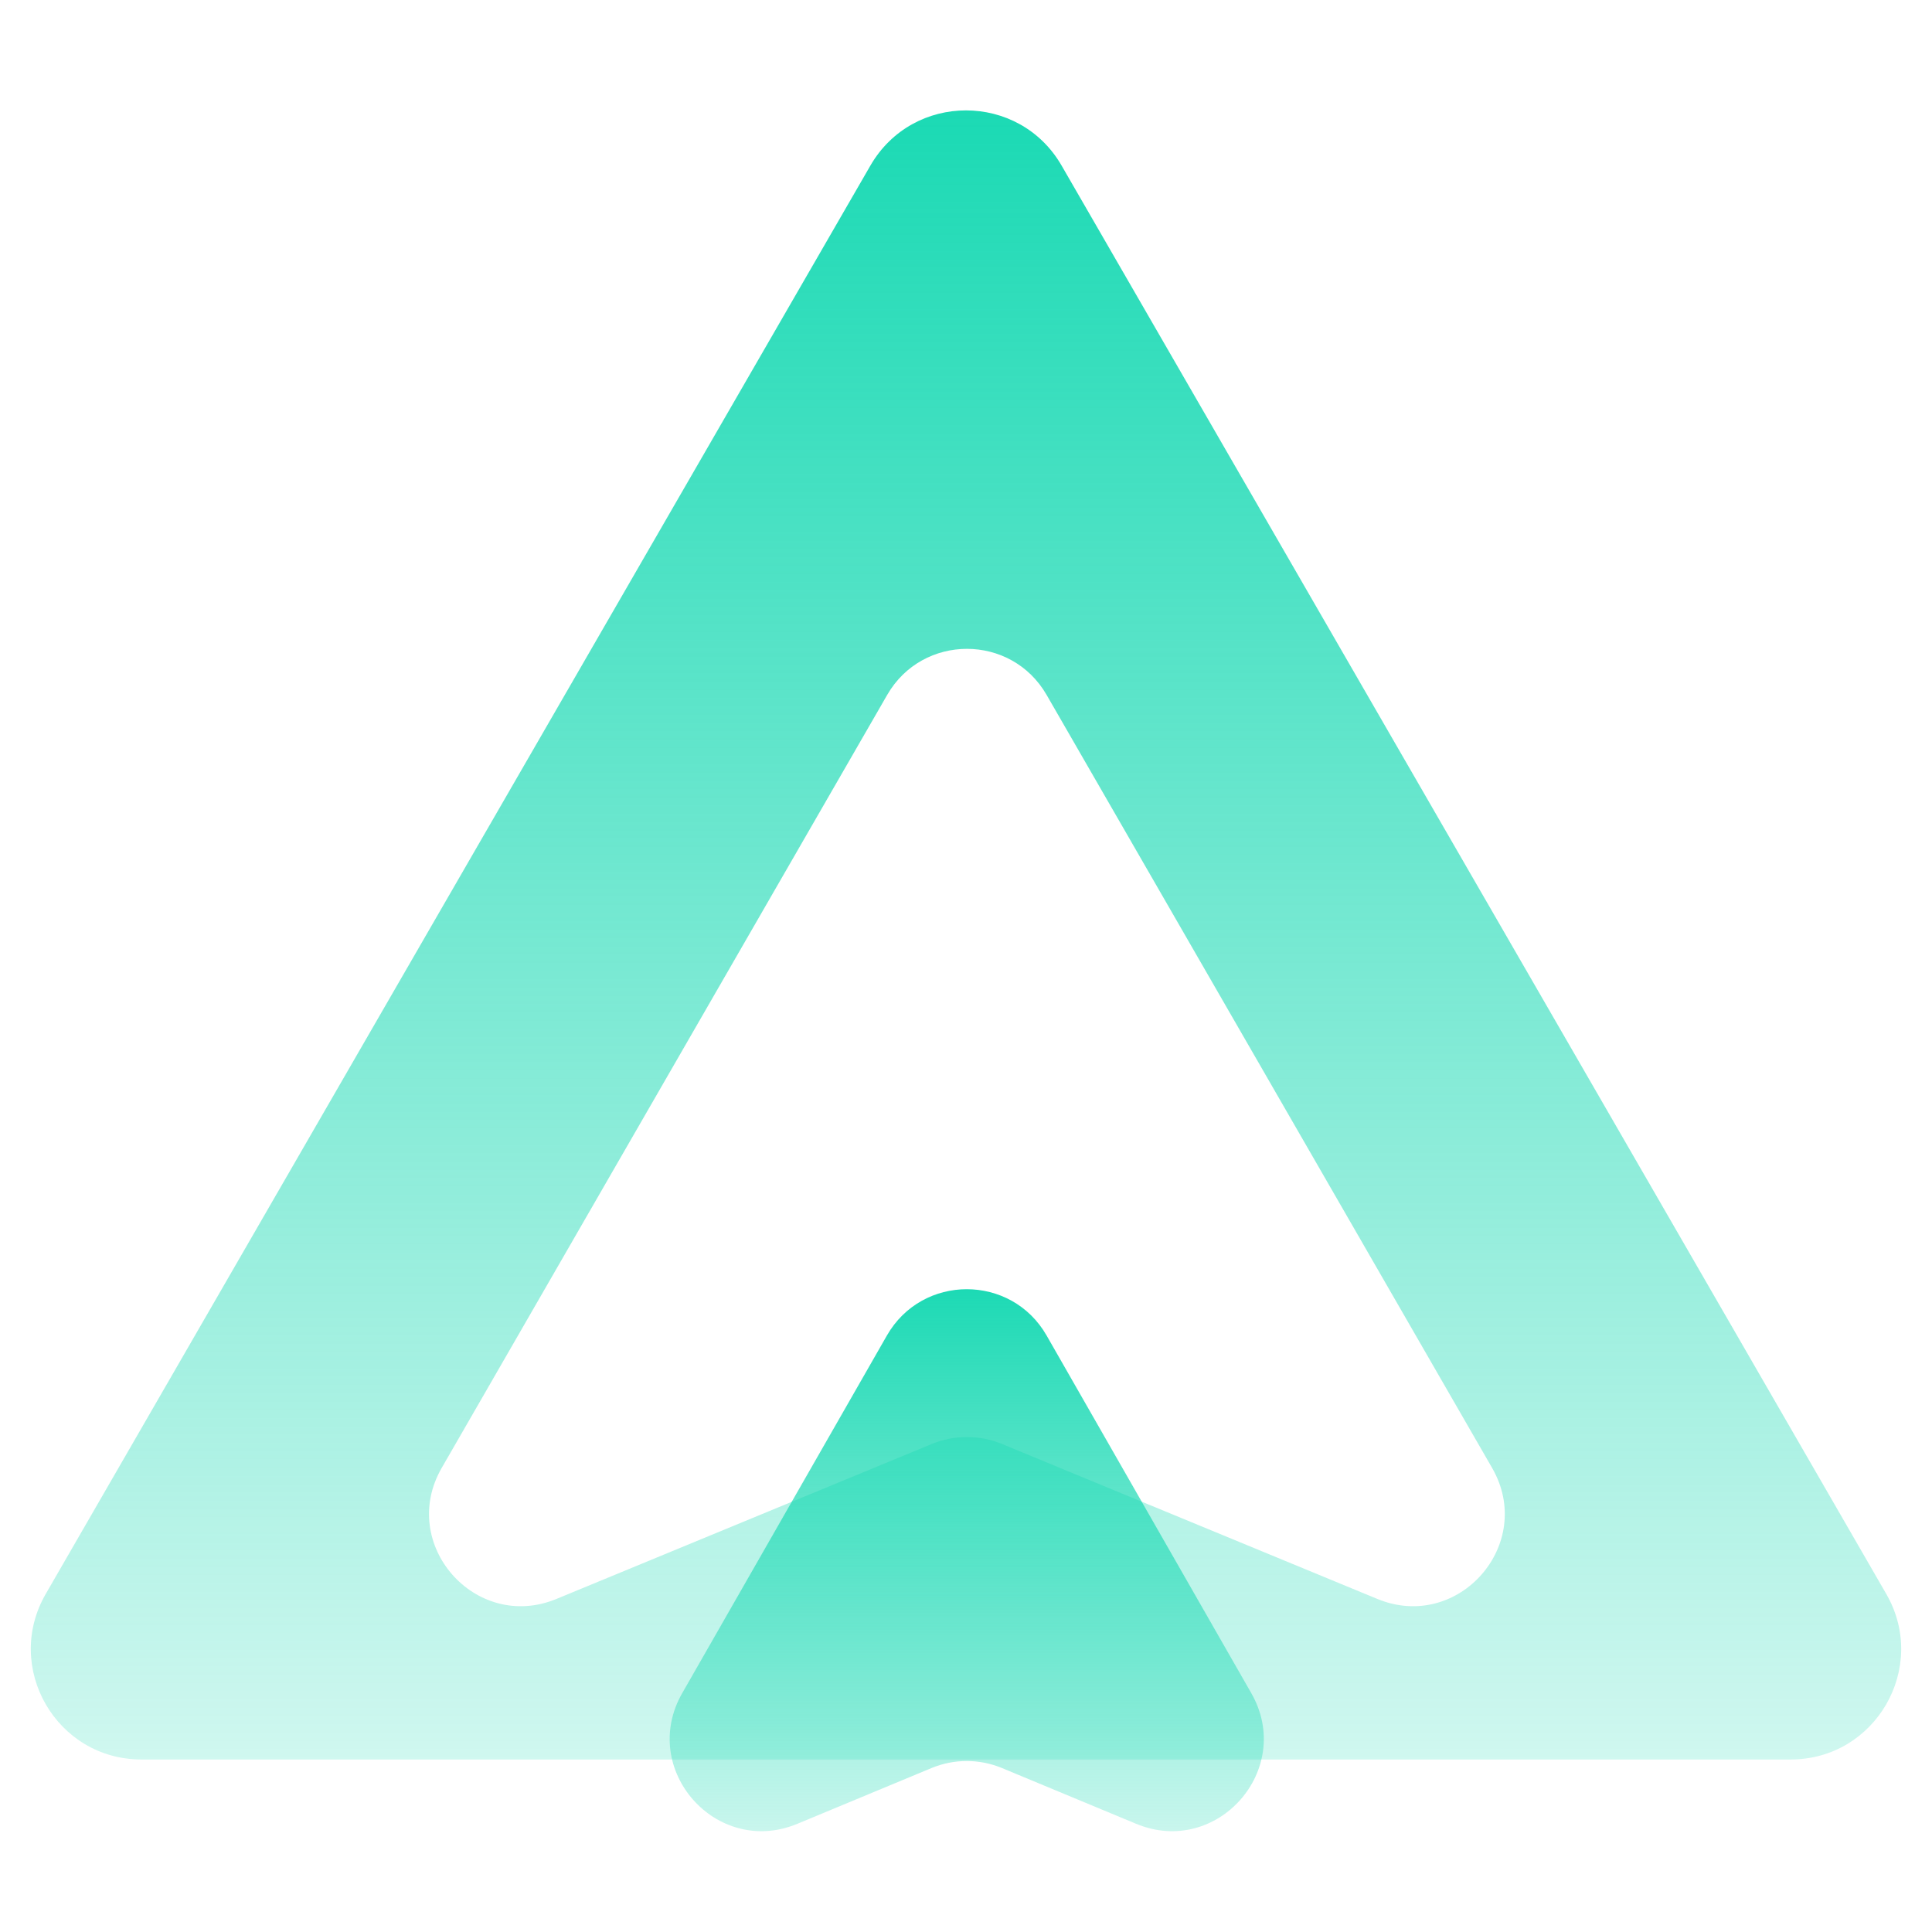 <svg xmlns="http://www.w3.org/2000/svg" xmlns:xlink="http://www.w3.org/1999/xlink" fill="none" version="1.1" width="420" height="420" viewBox="0 0 420 420"><defs><linearGradient x1="0.5" y1="0" x2="0.5" y2="1" id="master_svg0_2_0526"><stop offset="0%" stop-color="#18D9B3" stop-opacity="1"/><stop offset="100%" stop-color="#18D9B3" stop-opacity="0.2"/></linearGradient><linearGradient x1="0.5" y1="0" x2="0.5" y2="1" id="master_svg1_2_0526"><stop offset="0%" stop-color="#18D9B3" stop-opacity="1"/><stop offset="100%" stop-color="#18D9B3" stop-opacity="0.2"/></linearGradient></defs><g><g><g><path d="M410.052,346.5L230.785,36C221.547,20,198.453,20,189.215,36L9.948,346.5C0.71,362.5,12.257,382.5,30.733,382.5L389.267,382.5C407.743,382.5,419.289,362.5,410.052,346.5ZM324.373,319.118L227.525,151.068C219.831,137.717,200.563,137.717,192.868,151.068L96.02,319.118C86.489,335.657,103.336,354.875,120.981,347.591L202.565,313.911C207.453,311.893,212.941,311.893,217.828,313.911L299.413,347.591C317.058,354.875,333.905,335.657,324.373,319.118Z" fill-rule="evenodd" fill="url(#master_svg0_2_0526)" fill-opacity="1"/></g><g><path d="M227.522,290.329L272.018,368.075C281.498,384.638,264.605,403.803,246.983,396.478L217.84,384.364C212.926,382.321,207.401,382.321,202.487,384.364L173.344,396.478C155.722,403.803,138.83,384.638,148.309,368.075L192.805,290.329C200.486,276.908,219.841,276.908,227.522,290.329" fill="url(#master_svg1_2_0526)" fill-opacity="1"/></g></g></g></svg>